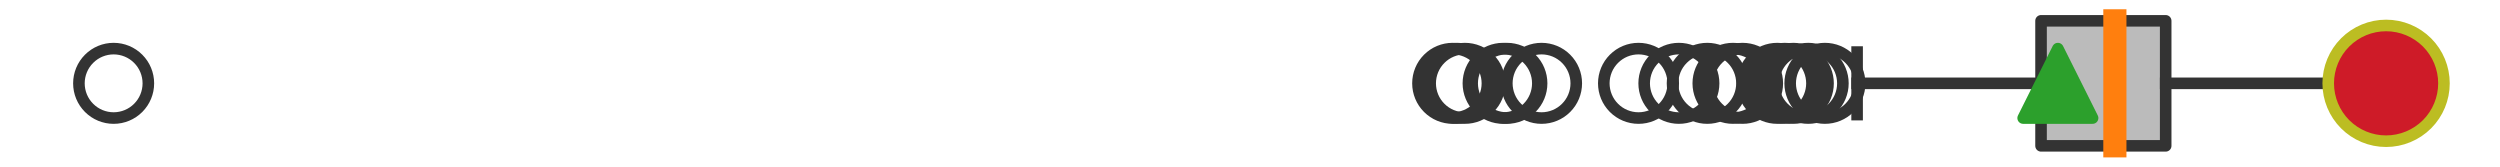 <?xml version="1.0" encoding="utf-8" standalone="no"?>
<!DOCTYPE svg PUBLIC "-//W3C//DTD SVG 1.1//EN"
  "http://www.w3.org/Graphics/SVG/1.1/DTD/svg11.dtd">
<svg xmlns:xlink="http://www.w3.org/1999/xlink" width="216pt" height="14.4pt" viewBox="0 0 216 14.4" xmlns="http://www.w3.org/2000/svg" version="1.1">
 <defs>
  <style type="text/css">*{stroke-linejoin: round; stroke-linecap: butt}</style>
 </defs>
 <g id="figure_1">
  <g id="patch_1">
   <path d="M 0 14.4 
L 216 14.4 
L 216 0 
L 0 0 
z
" style="fill: #ffffff"/>
  </g>
  <g id="axes_1">
   <g id="patch_2">
    <path d="M 176.346 12.6 
L 176.346 1.8 
L 187.115 1.8 
L 187.115 12.6 
L 176.346 12.6 
z
" clip-path="url(#p5fa9b47674)" style="fill: #bbbbbb; stroke: #333333; stroke-linejoin: miter"/>
   </g>
   <g id="line2d_1">
    <path d="M 176.346 7.2 
L 160.454 7.2 
" clip-path="url(#p5fa9b47674)" style="fill: none; stroke: #333333; stroke-linecap: square"/>
   </g>
   <g id="line2d_2">
    <path d="M 187.115 7.2 
L 202.318 7.2 
" clip-path="url(#p5fa9b47674)" style="fill: none; stroke: #333333; stroke-linecap: square"/>
   </g>
   <g id="line2d_3">
    <path d="M 160.454 9.9 
L 160.454 4.5 
" clip-path="url(#p5fa9b47674)" style="fill: none; stroke: #333333; stroke-linecap: square"/>
   </g>
   <g id="line2d_4">
    <path d="M 202.318 9.9 
L 202.318 4.5 
" clip-path="url(#p5fa9b47674)" style="fill: none; stroke: #333333; stroke-linecap: square"/>
   </g>
   <g id="line2d_5">
    <defs>
     <path id="m034ec96433" d="M 0 3 
C 0.796 3 1.559 2.684 2.121 2.121 
C 2.684 1.559 3 0.796 3 0 
C 3 -0.796 2.684 -1.559 2.121 -2.121 
C 1.559 -2.684 0.796 -3 0 -3 
C -0.796 -3 -1.559 -2.684 -2.121 -2.121 
C -2.684 -1.559 -3 -0.796 -3 0 
C -3 0.796 -2.684 1.559 -2.121 2.121 
C -1.559 2.684 -0.796 3 0 3 
z
" style="stroke: #333333"/>
    </defs>
    <g clip-path="url(#p5fa9b47674)">
     <use xlink:href="#m034ec96433" x="147.506" y="7.2" style="fill-opacity: 0; stroke: #333333"/>
     <use xlink:href="#m034ec96433" x="141.568" y="7.2" style="fill-opacity: 0; stroke: #333333"/>
     <use xlink:href="#m034ec96433" x="157.672" y="7.2" style="fill-opacity: 0; stroke: #333333"/>
     <use xlink:href="#m034ec96433" x="154.209" y="7.2" style="fill-opacity: 0; stroke: #333333"/>
     <use xlink:href="#m034ec96433" x="126.567" y="7.2" style="fill-opacity: 0; stroke: #333333"/>
     <use xlink:href="#m034ec96433" x="154.943" y="7.2" style="fill-opacity: 0; stroke: #333333"/>
     <use xlink:href="#m034ec96433" x="130.195" y="7.2" style="fill-opacity: 0; stroke: #333333"/>
     <use xlink:href="#m034ec96433" x="156.226" y="7.2" style="fill-opacity: 0; stroke: #333333"/>
     <use xlink:href="#m034ec96433" x="133.19" y="7.2" style="fill-opacity: 0; stroke: #333333"/>
     <use xlink:href="#m034ec96433" x="153.553" y="7.2" style="fill-opacity: 0; stroke: #333333"/>
     <use xlink:href="#m034ec96433" x="129.869" y="7.2" style="fill-opacity: 0; stroke: #333333"/>
     <use xlink:href="#m034ec96433" x="9.818" y="7.2" style="fill-opacity: 0; stroke: #333333"/>
     <use xlink:href="#m034ec96433" x="150.558" y="7.2" style="fill-opacity: 0; stroke: #333333"/>
     <use xlink:href="#m034ec96433" x="125.889" y="7.2" style="fill-opacity: 0; stroke: #333333"/>
     <use xlink:href="#m034ec96433" x="149.731" y="7.2" style="fill-opacity: 0; stroke: #333333"/>
     <use xlink:href="#m034ec96433" x="145.056" y="7.2" style="fill-opacity: 0; stroke: #333333"/>
     <use xlink:href="#m034ec96433" x="125.512" y="7.2" style="fill-opacity: 0; stroke: #333333"/>
     <use xlink:href="#m034ec96433" x="206.158" y="7.2" style="fill-opacity: 0; stroke: #333333"/>
     <use xlink:href="#m034ec96433" x="206.182" y="7.2" style="fill-opacity: 0; stroke: #333333"/>
     <use xlink:href="#m034ec96433" x="205.351" y="7.2" style="fill-opacity: 0; stroke: #333333"/>
    </g>
   </g>
   <g id="line2d_6">
    <path d="M 182.725 12.6 
L 182.725 1.8 
" clip-path="url(#p5fa9b47674)" style="fill: none; stroke: #ff7f0e; stroke-width: 2; stroke-linecap: square"/>
   </g>
   <g id="line2d_7">
    <defs>
     <path id="m339fb949d2" d="M 0 -3 
L -3 3 
L 3 3 
z
" style="stroke: #2ca02c; stroke-linejoin: miter"/>
    </defs>
    <g clip-path="url(#p5fa9b47674)">
     <use xlink:href="#m339fb949d2" x="177.8" y="7.2" style="fill: #2ca02c; stroke: #2ca02c; stroke-linejoin: miter"/>
    </g>
   </g>
   <g id="line2d_8">
    <defs>
     <path id="m3672d11fcb" d="M 0 5 
C 1.326 5 2.598 4.473 3.536 3.536 
C 4.473 2.598 5 1.326 5 0 
C 5 -1.326 4.473 -2.598 3.536 -3.536 
C 2.598 -4.473 1.326 -5 0 -5 
C -1.326 -5 -2.598 -4.473 -3.536 -3.536 
C -4.473 -2.598 -5 -1.326 -5 0 
C -5 1.326 -4.473 2.598 -3.536 3.536 
C -2.598 4.473 -1.326 5 0 5 
z
" style="stroke: #bcbd22"/>
    </defs>
    <g clip-path="url(#p5fa9b47674)">
     <use xlink:href="#m3672d11fcb" x="206.158" y="7.2" style="fill: #ce1b28; stroke: #bcbd22"/>
    </g>
   </g>
  </g>
 </g>
 <defs>
  <clipPath id="p5fa9b47674">
   <rect x="0" y="-28.8" width="216" height="72"/>
  </clipPath>
 </defs>
</svg>
